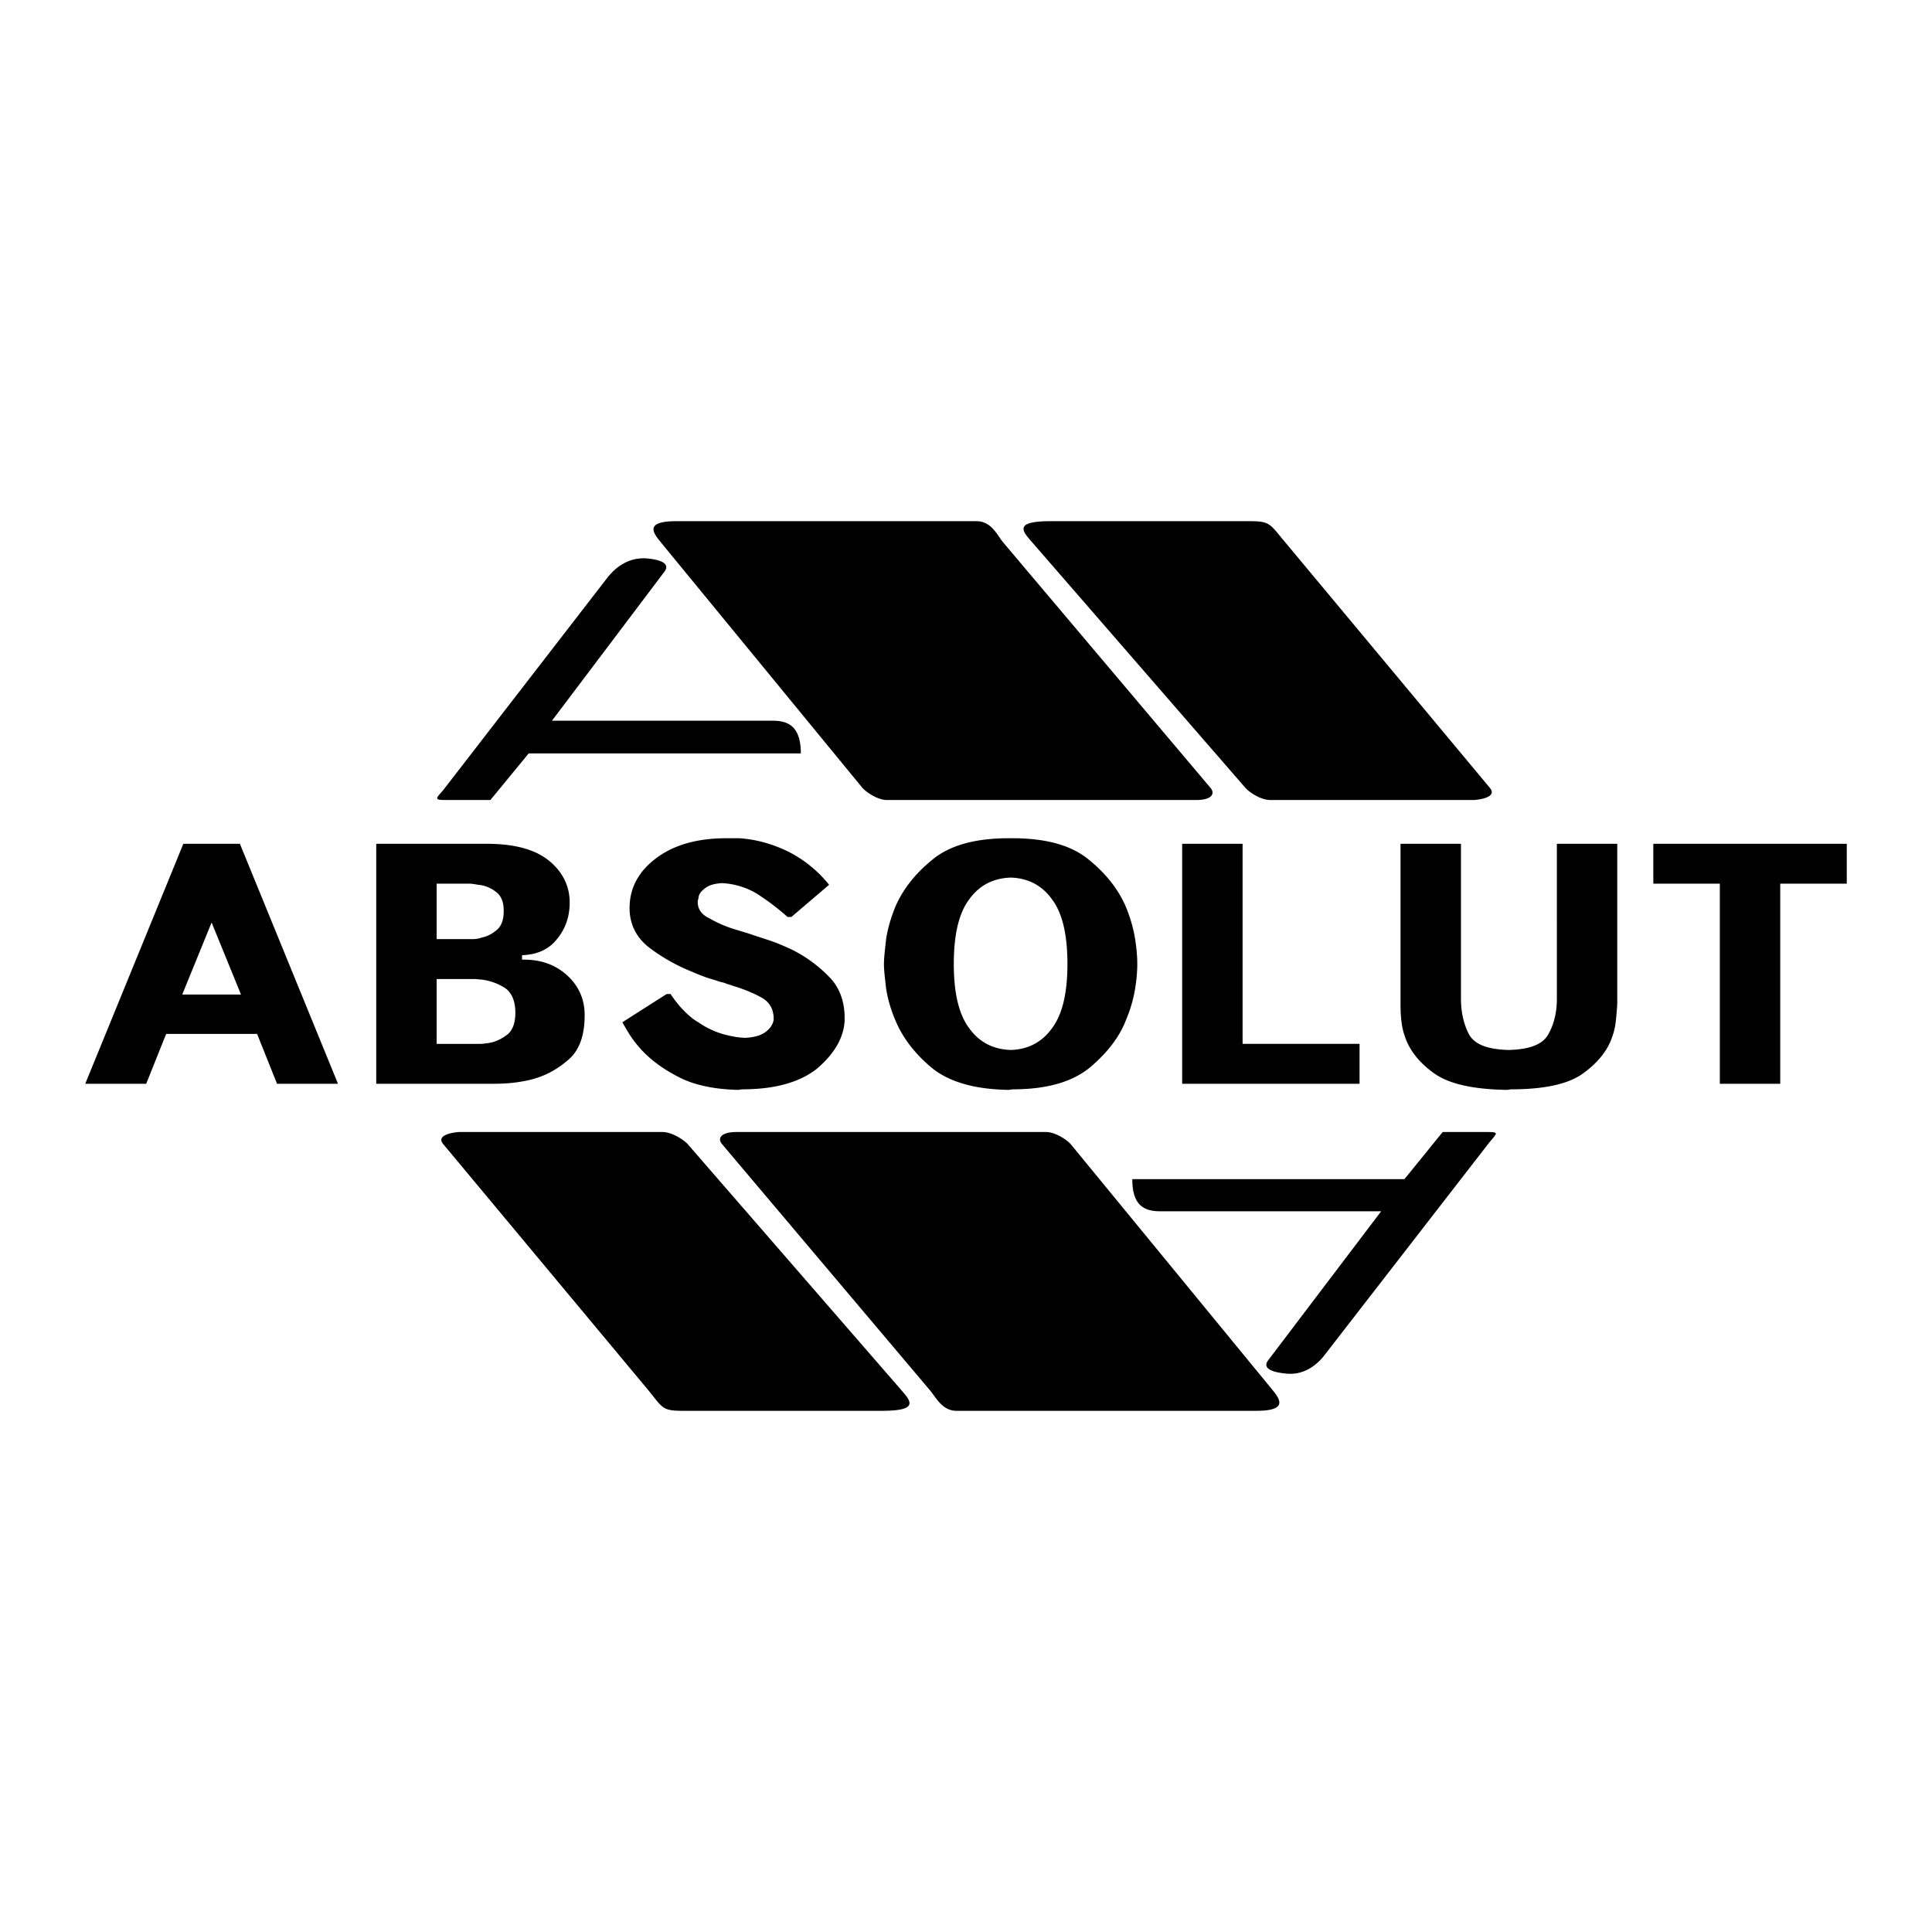 <svg xmlns="http://www.w3.org/2000/svg" width="2500" height="2500" viewBox="0 0 192.756 192.756"><g fill-rule="evenodd" clip-rule="evenodd"><path fill="#fff" d="M0 0h192.756v192.756H0V0z"/><path d="M92.783 138.711l-20.738-24.554c-.442-.498-.277-1.217 1.493-1.217h30.803c.996 0 2.156.83 2.488 1.217l20.02 24.388c.719.886 1.879 2.212-1.494 2.212H95.438c-1.438 0-2.046-1.326-2.655-2.046zm-28.093 0l-20.461-24.554c-.885-1.051 1.493-1.217 1.604-1.217h20.24c1.051 0 2.268.885 2.544 1.217l21.18 24.388c.885 1.051 2.212 2.212-1.77 2.212H68.119c-2.046 0-1.991-.276-3.429-2.046zm61.828-2.986l11.281-14.876h-22.064c-1.77 0-2.766-.773-2.766-3.207h27.152l3.816-4.701h4.203c.773 0 1.051 0 1.105.166 0 .111-.332.498-.664.885l-16.369 21.125c-.994 1.328-2.322 2.047-3.76 1.936-.718-.056-2.71-.278-1.934-1.328zM100.027 54.045l20.738 24.554c.443.498.277 1.217-1.438 1.217H88.47c-.94 0-2.102-.83-2.433-1.217L66.018 54.211c-.719-.885-1.936-2.212 1.438-2.212H97.43c1.437 0 2.045 1.327 2.597 2.046zm28.149 0l20.463 24.554c.885 1.051-1.494 1.217-1.604 1.217h-20.297c-1.051 0-2.213-.885-2.488-1.217l-21.18-24.388c-.885-1.051-2.213-2.212 1.713-2.212h19.91c2.045 0 1.991.276 3.483 2.046zm-61.882 2.986L55.068 71.907h22.065c1.714 0 2.765.774 2.765 3.263H52.745l-3.816 4.646h-4.258c-.719 0-.996 0-1.051-.166-.056-.111.332-.498.608-.83l16.369-21.181c1.051-1.327 2.322-1.991 3.815-1.935.72.055 2.656.276 1.882 1.327zM16.578 103.152l-1.991 4.978H8.504l9.789-23.946h5.641l9.789 23.946H27.64l-1.991-4.978h-9.071zm4.535-11.115l-2.931 7.188h5.862l-2.931-7.188zm16.811-7.853h10.618c2.765 0 4.812.553 6.194 1.659 1.383 1.106 2.102 2.543 2.102 4.203 0 1.438-.442 2.654-1.272 3.65-.83 1.05-1.991 1.548-3.484 1.604v.442h.166c1.714 0 3.152.498 4.313 1.549 1.161 1.05 1.77 2.377 1.77 3.981 0 2.102-.553 3.595-1.714 4.534-1.162.995-2.378 1.604-3.76 1.936-.719.166-1.438.276-2.157.332-.719.056-1.328.056-1.825.056H37.538V84.184h.386zm5.641 13.494v6.47h4.148c.276 0 .498 0 .774-.055.719-.056 1.383-.332 1.991-.774.608-.387.94-1.161.94-2.268 0-1.216-.387-2.046-1.051-2.488a5.587 5.587 0 0 0-2.323-.83c-.221 0-.498-.055-.719-.055h-3.76zm0-9.512v5.531h3.594a2.8 2.8 0 0 0 .94-.167c.553-.11 1.051-.387 1.494-.774.442-.387.663-.996.663-1.88 0-.94-.276-1.548-.829-1.936a3.298 3.298 0 0 0-1.714-.664c-.332-.055-.608-.111-.885-.111h-3.263v.001zm39.153.11l-3.76 3.208h-.387a23.668 23.668 0 0 0-3.152-2.378 7.478 7.478 0 0 0-3.428-.996c-.664.055-1.162.166-1.549.442-.332.221-.608.498-.719.83 0 .111-.055.221-.055.332-.056.111-.056.222-.056.277 0 .719.387 1.272 1.217 1.659.774.443 1.659.83 2.599 1.106.387.11.719.221 1.106.332l.996.332c.498.166 1.051.332 1.659.553.608.221 1.217.498 1.825.774a13.562 13.562 0 0 1 3.595 2.599c1.106 1.051 1.659 2.489 1.659 4.203v.332c-.111 1.714-1.051 3.263-2.71 4.7-1.714 1.383-4.203 2.102-7.521 2.102l-.387.055c-2.434-.055-4.479-.497-6.027-1.327-1.604-.829-2.821-1.77-3.761-2.819-.387-.443-.774-.94-1.051-1.383s-.498-.83-.719-1.217l4.424-2.82h.387c.443.664.885 1.217 1.328 1.659.498.497.94.885 1.438 1.161a8.46 8.46 0 0 0 2.599 1.217c.83.221 1.548.332 2.157.332.829-.056 1.493-.222 1.991-.608.442-.332.719-.774.774-1.217v-.056c0-.94-.387-1.659-1.161-2.102s-1.714-.829-2.765-1.161c-.222-.056-.443-.166-.719-.222-.221-.11-.442-.165-.719-.221-.442-.166-.885-.276-1.382-.442-.442-.166-.885-.332-1.382-.553a18.373 18.373 0 0 1-4.313-2.434c-1.272-.996-1.936-2.323-1.936-3.927 0-1.99.885-3.649 2.654-4.977 1.77-1.328 4.092-1.991 7.023-1.991H73.763c1.659.111 3.263.553 4.867 1.327a12.362 12.362 0 0 1 4.088 3.319zm30.749 7.909c0 .664-.057 1.493-.223 2.488a13.248 13.248 0 0 1-.885 3.042c-.662 1.77-1.936 3.373-3.648 4.812-1.77 1.438-4.314 2.156-7.688 2.156l-.387.055c-3.373-.055-5.918-.773-7.688-2.211-1.714-1.438-2.931-3.042-3.65-4.812a13.45 13.45 0 0 1-.885-3.042c-.11-.995-.221-1.824-.221-2.488 0-.664.111-1.493.221-2.544.166-.995.442-1.991.885-3.097.719-1.714 1.936-3.318 3.705-4.755 1.714-1.438 4.259-2.157 7.632-2.157h.387c3.373 0 5.918.719 7.631 2.157 1.77 1.438 2.986 3.042 3.705 4.755.443 1.106.721 2.102.885 3.097.167 1.05.224 1.88.224 2.544zm-6.969 0c0-2.931-.498-5.088-1.549-6.471-.994-1.382-2.377-2.101-4.092-2.157-1.77.056-3.152.774-4.148 2.157-1.05 1.383-1.548 3.54-1.548 6.471 0 2.875.498 5.032 1.548 6.415.996 1.383 2.378 2.102 4.148 2.156 1.715-.055 3.098-.773 4.092-2.156 1.051-1.383 1.549-3.54 1.549-6.415zm17.475 7.962h11.67v3.982h-17.698V84.184H123.973v19.963zm16.093-19.963h5.695v15.484c0 1.328.277 2.489.775 3.484.553 1.051 1.879 1.549 3.98 1.604 2.102-.055 3.43-.553 3.982-1.604.553-.995.83-2.156.83-3.484V84.184h6.027v15.761c0 .442-.055.995-.111 1.604-.055.663-.166 1.271-.387 1.88-.441 1.327-1.383 2.544-2.82 3.595-1.438 1.106-3.871 1.659-7.299 1.659l-.389.055c-3.428-.055-5.861-.607-7.354-1.714-1.439-1.051-2.379-2.268-2.822-3.595-.221-.608-.33-1.217-.387-1.88-.055-.608-.055-1.161-.055-1.604V84.184h.335zm31.522 3.982h-6.637v-3.981H184.252v3.981h-6.637v19.964H171.587V88.166h.001z"/></g></svg>
